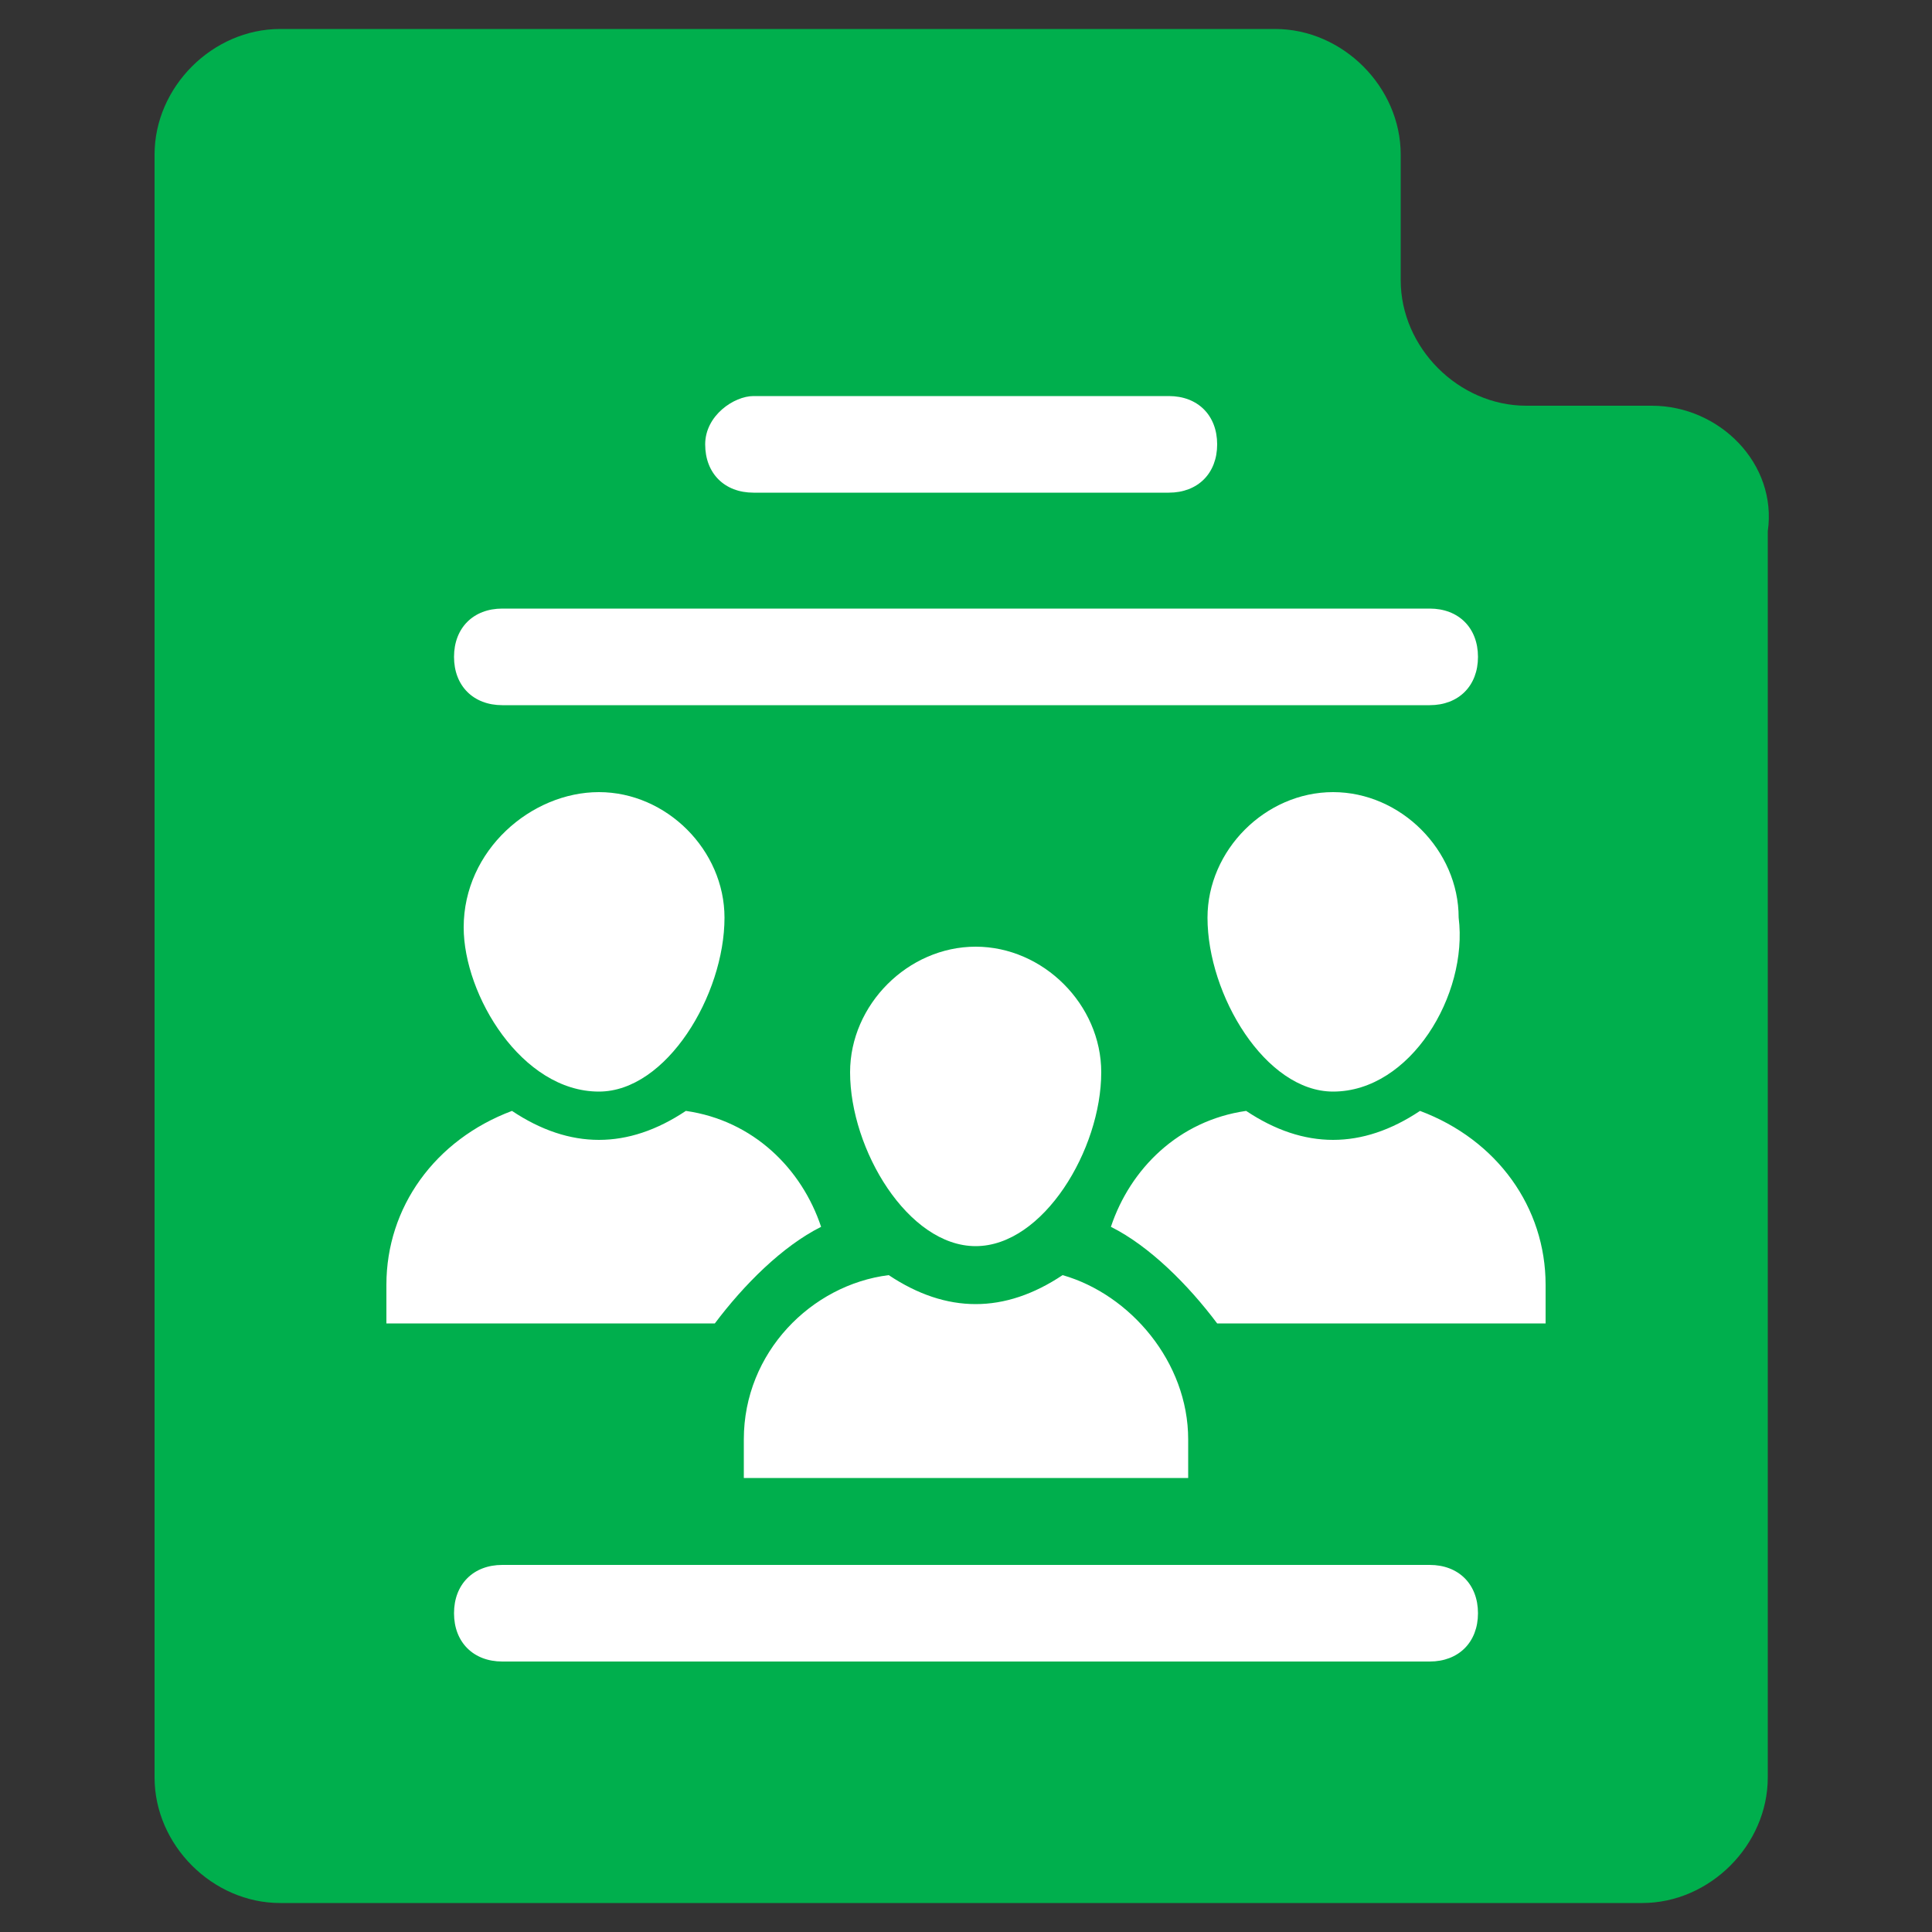 <?xml version="1.0" encoding="utf-8"?>
<!-- Generator: Adobe Illustrator 23.0.3, SVG Export Plug-In . SVG Version: 6.00 Build 0)  -->
<svg version="1.1" id="Layer_1" xmlns="http://www.w3.org/2000/svg" xmlns:xlink="http://www.w3.org/1999/xlink" x="0px" y="0px"
	 viewBox="0 0 20 20" style="enable-background:new 0 0 20 20;" xml:space="preserve">
<rect x="0" y="0" width="20" height="20" fill="#333333" stroke="none"/>
<style type="text/css">
	.st0{fill:#00AF4D;}
	.st1{fill:#FFFFFF;}
</style>
<path class="st0" d="M17.1,4.2h-1.3c-0.7,0-1.3-0.6-1.3-1.3V1.6c0-0.7-0.6-1.3-1.3-1.3H2.9c-0.7,0-1.3,0.6-1.3,1.3v16.8
	c0,0.7,0.6,1.3,1.3,1.3H17c0.7,0,1.3-0.6,1.3-1.3V5.5C18.4,4.8,17.8,4.2,17.1,4.2z"/>
<path class="st1" d="M7.8,4.1h4.3c0.3,0,0.5,0.2,0.5,0.5s-0.2,0.5-0.5,0.5H7.8c-0.3,0-0.5-0.2-0.5-0.5S7.6,4.1,7.8,4.1z"/>
<path class="st1" d="M14.8,17.2H5.2c-0.3,0-0.5-0.2-0.5-0.5s0.2-0.5,0.5-0.5h9.6c0.3,0,0.5,0.2,0.5,0.5S15.1,17.2,14.8,17.2z"/>
<path class="st1" d="M14.8,7.3H5.2c-0.3,0-0.5-0.2-0.5-0.5s0.2-0.5,0.5-0.5h9.6c0.3,0,0.5,0.2,0.5,0.5C15.3,7.1,15.1,7.3,14.8,7.3z"
	/>
<g>
	<g>
		<path id="XMLID_15_" class="st1" d="M10.1,12.9c-0.7,0-1.3-1-1.3-1.8c0-0.7,0.6-1.3,1.3-1.3s1.3,0.6,1.3,1.3
			C11.4,11.9,10.8,12.9,10.1,12.9z"/>
		<path class="st1" d="M12.3,14.9v0.4H7.7v-0.4c0-0.9,0.7-1.6,1.5-1.7c0.3,0.2,0.6,0.3,0.9,0.3c0.3,0,0.6-0.1,0.9-0.3
			C11.7,13.4,12.3,14.1,12.3,14.9z"/>
	</g>
	<g>
		<path id="XMLID_14_" class="st1" d="M13.8,11.3c-0.7,0-1.3-1-1.3-1.8c0-0.7,0.6-1.3,1.3-1.3s1.3,0.6,1.3,1.3
			C15.2,10.3,14.6,11.3,13.8,11.3z"/>
		<path class="st1" d="M16,13.3v0.4h-3.4c-0.3-0.4-0.7-0.8-1.1-1c0.2-0.6,0.7-1.1,1.4-1.2c0.3,0.2,0.6,0.3,0.9,0.3
			c0.3,0,0.6-0.1,0.9-0.3C15.5,11.8,16,12.5,16,13.3z"/>
		<path id="XMLID_13_" class="st1" d="M6.2,11.3c0.7,0,1.3-1,1.3-1.8c0-0.7-0.6-1.3-1.3-1.3S4.8,8.8,4.8,9.6
			C4.8,10.3,5.4,11.3,6.2,11.3z"/>
		<path class="st1" d="M4,13.3v0.4h3.4c0.3-0.4,0.7-0.8,1.1-1c-0.2-0.6-0.7-1.1-1.4-1.2c-0.3,0.2-0.6,0.3-0.9,0.3s-0.6-0.1-0.9-0.3
			C4.5,11.8,4,12.5,4,13.3z"/>
	</g>
</g>
</svg>
